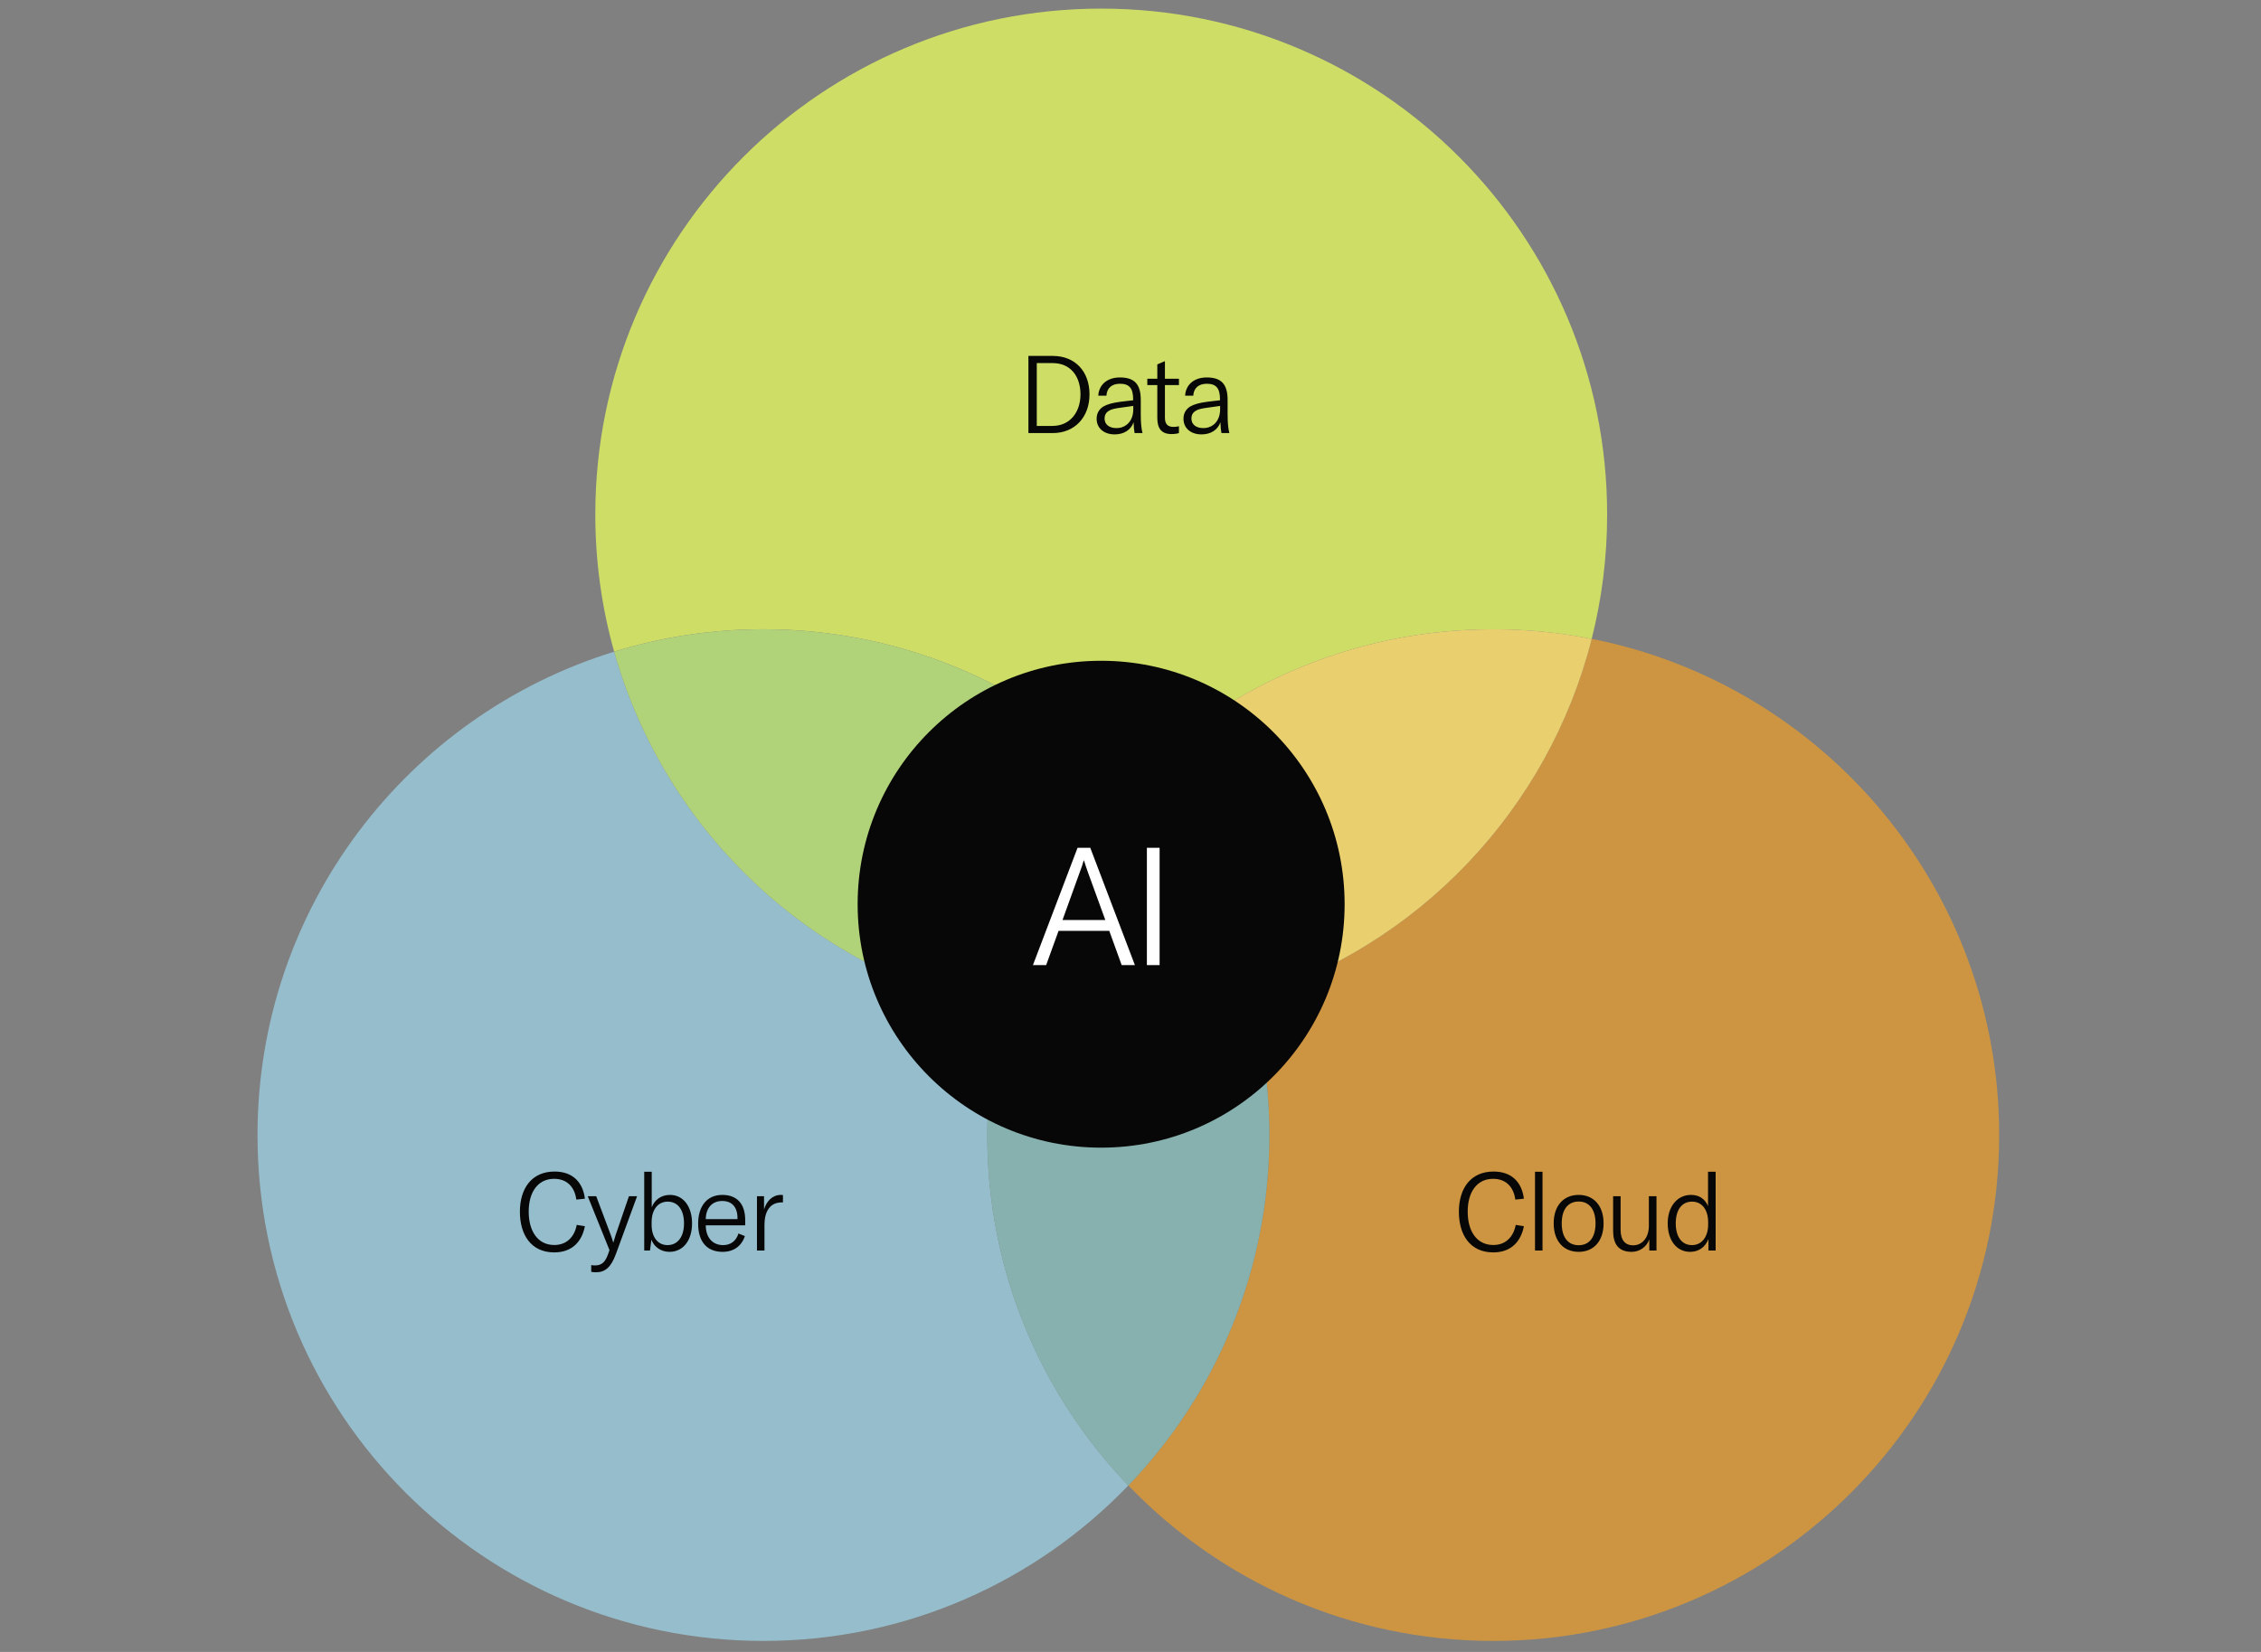 <svg xmlns="http://www.w3.org/2000/svg" width="520" height="380" viewBox="0 0 520 380" fill="none"><rect x="0" y="0" width="520" height="380" fill="#808080" stroke="none"/><path opacity="0.75" d="M259.501 180.517C280.678 158.477 310.444 144.758 343.417 144.758C351.168 144.758 358.736 145.525 366.067 146.966C368.386 137.807 369.621 128.22 369.621 118.34C369.629 54.08 317.53 1.98 253.27 1.98C189.011 1.98 136.911 54.08 136.911 118.34C136.911 129.28 138.423 139.865 141.249 149.903C152.103 146.555 163.638 144.75 175.592 144.75C208.573 144.75 238.339 158.469 259.508 180.509L259.501 180.517Z" fill="#E8FC5E"></path><path opacity="0.75" d="M230.621 232.489C187.546 223.986 153.006 191.718 141.249 149.91C93.741 164.556 59.225 208.802 59.225 261.108C59.225 325.367 111.324 377.467 175.584 377.467C208.565 377.467 238.331 363.747 259.501 341.707C239.416 320.799 227.058 292.394 227.058 261.108C227.058 251.228 228.293 241.641 230.613 232.481L230.621 232.489Z" fill="#9ED1E5"></path><path d="M230.621 232.49C235.64 212.643 245.765 194.823 259.508 180.517C238.331 158.477 208.565 144.758 175.592 144.758C163.638 144.758 152.103 146.563 141.249 149.912C153.006 191.727 187.546 223.996 230.621 232.49Z" fill="#B0D279"></path><path opacity="0.75" d="M366.075 146.965C356.123 186.303 326.135 217.661 287.605 229.544C290.431 239.582 291.943 250.167 291.943 261.107C291.943 292.394 279.593 320.791 259.508 341.707C280.686 363.747 310.452 377.467 343.425 377.467C407.685 377.467 459.784 325.367 459.784 261.107C459.784 204.598 419.496 157.502 366.075 146.957V146.965Z" fill="#E79C2D"></path><path d="M259.5 180.517C272.563 194.118 282.356 210.878 287.605 229.545C326.135 217.662 356.123 186.304 366.075 146.967C358.752 145.518 351.175 144.758 343.425 144.758C310.444 144.758 280.678 158.477 259.508 180.517H259.5Z" fill="#EACF6E"></path><path d="M287.605 229.543C276.751 232.892 265.216 234.697 253.262 234.697C245.512 234.697 237.944 233.929 230.613 232.488C228.293 241.648 227.058 251.235 227.058 261.115C227.058 292.401 239.408 320.798 259.501 341.714C279.585 320.806 291.935 292.401 291.935 261.115C291.935 250.174 290.423 239.589 287.597 229.551L287.605 229.543Z" fill="#86B1AE"></path><path d="M230.621 232.489C237.944 233.937 245.52 234.697 253.27 234.697C265.224 234.697 276.759 232.892 287.613 229.544C282.364 210.876 272.571 194.109 259.509 180.516C245.765 194.821 235.64 212.641 230.621 232.489Z" fill="#070707" stroke="#D8D7D5" stroke-width="5" stroke-miterlimit="10"></path><circle cx="253.246" cy="208" r="56" fill="#070707"></circle><path d="M236.521 99.625V81.875H242.146C247.246 81.875 250.571 85.425 250.571 90.725C250.571 95.925 247.221 99.625 242.096 99.625H236.521ZM238.446 97.975H242.071C246.096 97.975 248.496 94.8 248.496 90.725C248.496 86.5 246.171 83.525 242.121 83.525H238.446V97.975ZM256.362 99.925C253.862 99.925 252.212 98.475 252.212 96.325C252.212 95.125 252.737 94.15 253.737 93.525C254.637 93 255.862 92.65 257.837 92.4L260.612 92.075V91.875C260.612 89.3 259.712 88.275 257.587 88.275C255.712 88.275 254.562 89.25 254.462 91.025H252.587C252.737 88.45 254.687 86.825 257.562 86.825C260.912 86.825 262.362 88.375 262.362 92V95.25C262.362 97.2 262.487 98.6 262.762 99.625H260.937C260.812 98.95 260.737 98.05 260.712 97.125C260.112 98.875 258.512 99.925 256.362 99.925ZM254.037 96.275C254.037 97.625 255.087 98.475 256.762 98.475C259.087 98.475 260.637 96.725 260.637 94.175V93.375L257.087 93.875C254.962 94.175 254.037 94.9 254.037 96.275ZM263.866 88.575V87.125H266.166V83.825L267.916 83.075V87.125H271.141V88.575H267.916V96.075C267.916 97.55 268.566 98.2 269.866 98.2C270.366 98.2 270.716 98.15 271.141 98.05V99.625C270.616 99.775 270.116 99.85 269.416 99.85C266.991 99.85 266.166 98.375 266.166 96.15V88.575H263.866ZM276.335 99.925C273.835 99.925 272.185 98.475 272.185 96.325C272.185 95.125 272.71 94.15 273.71 93.525C274.61 93 275.835 92.65 277.81 92.4L280.585 92.075V91.875C280.585 89.3 279.685 88.275 277.56 88.275C275.685 88.275 274.535 89.25 274.435 91.025H272.56C272.71 88.45 274.66 86.825 277.535 86.825C280.885 86.825 282.335 88.375 282.335 92V95.25C282.335 97.2 282.46 98.6 282.735 99.625H280.91C280.785 98.95 280.71 98.05 280.685 97.125C280.085 98.875 278.485 99.925 276.335 99.925ZM274.01 96.275C274.01 97.625 275.06 98.475 276.735 98.475C279.06 98.475 280.61 96.725 280.61 94.175V93.375L277.06 93.875C274.935 94.175 274.01 94.9 274.01 96.275Z" fill="#070707"></path><path d="M127.47 288.093C122.02 288.093 119.57 283.893 119.57 278.743C119.57 273.293 122.345 269.493 127.545 269.493C131.82 269.493 134.07 272.068 134.52 275.743L132.545 275.943C132.17 273.068 130.42 271.168 127.445 271.168C123.72 271.168 121.595 274.193 121.595 278.718C121.595 283.068 123.57 286.393 127.495 286.393C130.245 286.393 132.095 284.618 132.645 281.768L134.52 282.068C133.87 285.418 131.745 288.093 127.47 288.093ZM137.073 292.668C136.698 292.668 136.348 292.643 135.973 292.568V291.018C136.273 291.068 136.573 291.093 136.848 291.093C138.473 291.093 139.248 290.193 139.848 288.493L140.173 287.568L135.173 275.168H137.123L140.473 284.093C140.723 284.743 140.898 285.318 141.023 285.793H141.073C141.198 285.318 141.373 284.743 141.598 284.068L144.648 275.168H146.523L141.648 288.468C140.523 291.543 139.148 292.668 137.073 292.668ZM153.963 287.968C151.988 287.968 150.438 286.818 149.813 285.168L149.488 287.668H148.163V269.543H149.888V277.718C150.538 276.043 152.013 274.868 154.088 274.868C157.163 274.868 159.163 277.543 159.163 281.418C159.163 285.343 157.113 287.968 153.963 287.968ZM149.863 281.768C149.863 284.543 151.263 286.418 153.513 286.418C155.888 286.418 157.313 284.468 157.313 281.418C157.313 278.393 155.963 276.418 153.563 276.418C151.288 276.418 149.863 278.293 149.863 281.168V281.768ZM166.188 287.968C162.638 287.968 160.563 285.693 160.563 281.493C160.563 277.393 162.663 274.868 166.113 274.868C169.463 274.868 171.388 276.868 171.388 280.668V281.868H162.313C162.338 284.693 163.888 286.418 166.313 286.418C168.063 286.418 169.313 285.443 169.838 283.743L171.313 284.343C170.538 286.668 168.713 287.968 166.188 287.968ZM162.313 280.443H169.613V280.218C169.613 277.643 168.313 276.268 166.088 276.268C163.763 276.268 162.363 277.868 162.313 280.443ZM175.718 278.218C176.293 276.293 177.668 274.868 179.593 274.868C179.768 274.868 179.893 274.868 180.068 274.893V276.593H179.868C178.668 276.593 177.818 276.943 177.193 277.543C176.043 278.693 175.818 280.368 175.818 281.943V287.668H174.093V275.168H175.718V278.218Z" fill="#070707"></path><path d="M343.425 288.093C337.975 288.093 335.525 283.893 335.525 278.743C335.525 273.293 338.3 269.493 343.5 269.493C347.775 269.493 350.025 272.068 350.475 275.743L348.5 275.943C348.125 273.068 346.375 271.168 343.4 271.168C339.675 271.168 337.55 274.193 337.55 278.718C337.55 283.068 339.525 286.393 343.45 286.393C346.2 286.393 348.05 284.618 348.6 281.768L350.475 282.068C349.825 285.418 347.7 288.093 343.425 288.093ZM354.757 269.543V287.668H353.032V269.543H354.757ZM363.077 287.968C359.602 287.968 357.327 285.493 357.327 281.418C357.327 277.343 359.602 274.868 363.077 274.868C366.527 274.868 368.802 277.343 368.802 281.418C368.802 285.493 366.527 287.968 363.077 287.968ZM359.177 281.418C359.177 284.668 360.652 286.443 363.077 286.443C365.477 286.443 366.952 284.668 366.952 281.418C366.952 278.168 365.477 276.393 363.077 276.393C360.652 276.393 359.177 278.168 359.177 281.418ZM375.269 287.968C372.144 287.968 370.994 286.068 370.994 283.093V275.168H372.719V282.918C372.719 285.368 373.869 286.468 375.569 286.468C377.844 286.468 379.219 284.518 379.219 281.993V275.168H380.969V287.668H379.319V285.093C378.744 286.743 377.169 287.968 375.269 287.968ZM388.7 287.968C385.6 287.968 383.55 285.318 383.55 281.418C383.55 277.568 385.725 274.868 388.9 274.868C390.7 274.868 392.075 275.693 392.825 277.443V269.543H394.575V287.668H392.925V285.018C392.2 286.868 390.7 287.968 388.7 287.968ZM385.4 281.418C385.4 284.518 386.8 286.418 389.125 286.418C391.425 286.418 392.85 284.468 392.85 281.693V281.168C392.85 278.318 391.475 276.418 389.15 276.418C386.8 276.418 385.4 278.293 385.4 281.418Z" fill="#070707"></path><path d="M237.563 222L247.823 195.02H250.749L261.009 222H257.969L255.119 214.134H243.453L240.603 222H237.563ZM244.365 211.626H254.207L250.179 200.568C249.799 199.504 249.571 198.782 249.305 197.946H249.229C249.001 198.782 248.773 199.504 248.355 200.568L244.365 211.626ZM266.694 222H263.768V195.02H266.694V222Z" fill="white"></path></svg>